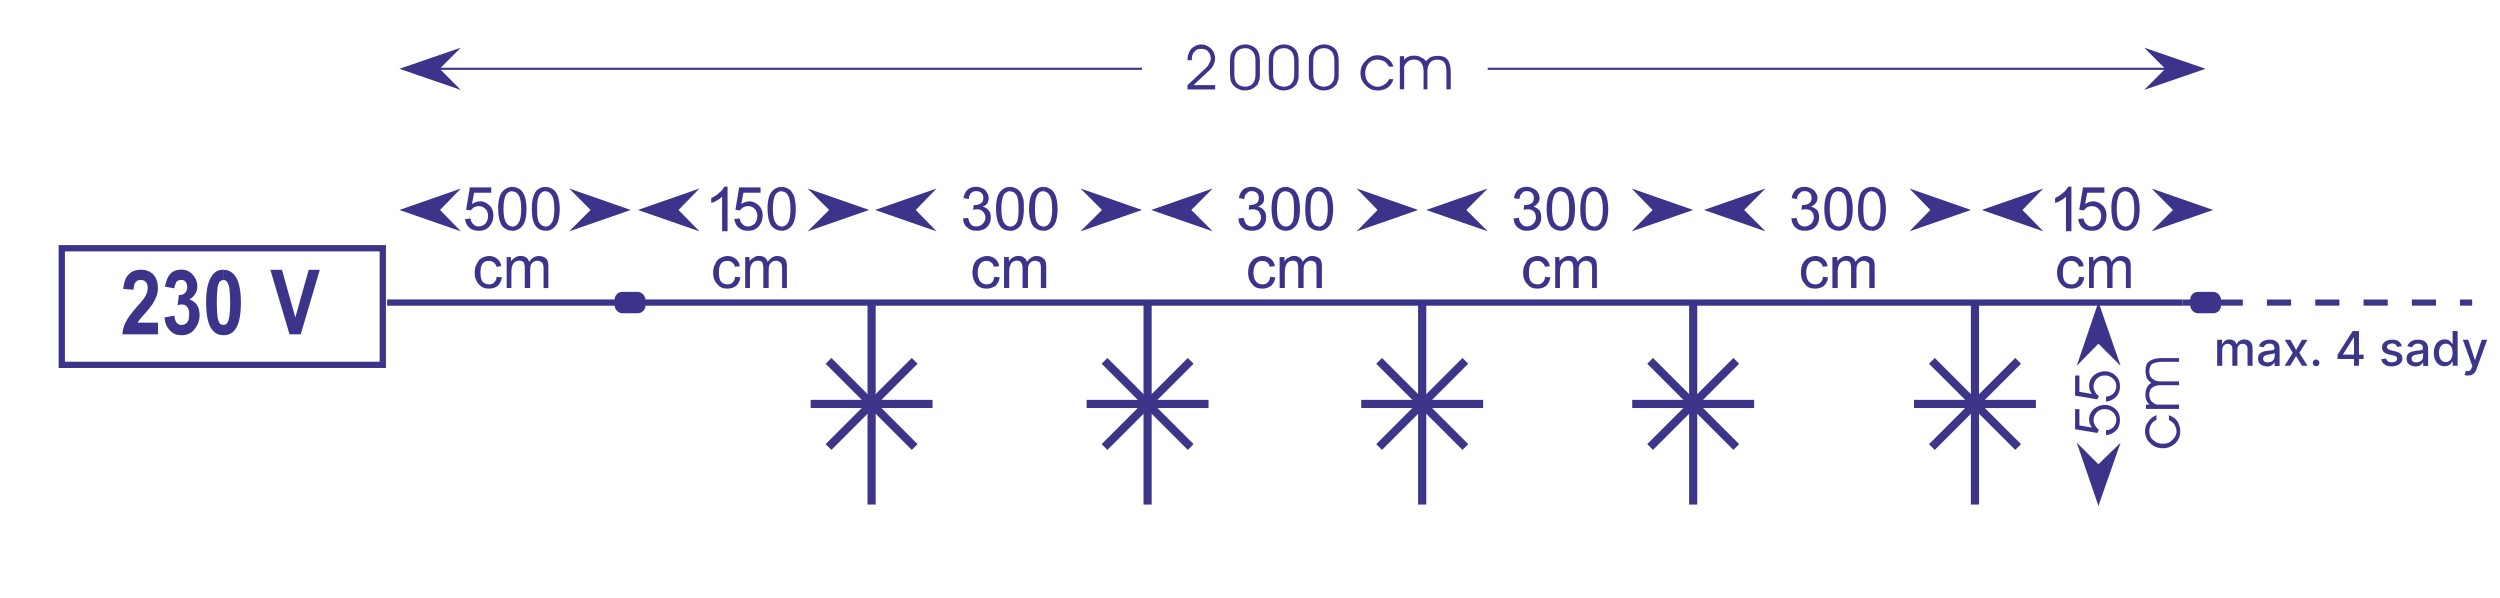 <?xml version="1.0" encoding="UTF-8"?>
<svg id="Vrstva_1" xmlns="http://www.w3.org/2000/svg" version="1.1" xmlns:xlink="http://www.w3.org/1999/xlink" viewBox="0 0 306.36 73.33">
  <!-- Generator: Adobe Illustrator 29.3.0, SVG Export Plug-In . SVG Version: 2.1.0 Build 146)  -->
  <defs>
    <style>
      .st0 {
        stroke-width: .26px;
      }

      .st0, .st1, .st2, .st3, .st4, .st5 {
        fill: none;
      }

      .st0, .st1, .st2, .st4, .st5 {
        stroke-miterlimit: 10;
      }

      .st0, .st2 {
        stroke: #3c348b;
      }

      .st6 {
        fill: #3c368a;
      }

      .st1 {
        stroke-dasharray: 2.96 2.96;
      }

      .st1, .st4 {
        stroke-width: .75px;
      }

      .st1, .st4, .st5 {
        stroke: #3c358a;
      }

      .st2 {
        stroke-width: .77px;
      }

      .st7, .st8 {
        fill: #3c348b;
      }

      .st8 {
        fill-rule: evenodd;
      }

      .st9 {
        clip-path: url(#clippath);
      }
    </style>
    <clipPath id="clippath">
      <rect class="st3" x="7.06" y="14.86" width="227.56" height="52.44"/>
    </clipPath>
  </defs>
  <g>
    <path class="st8" d="M19.36,39.55v1.42h-4.37c.06-.55.16-1.04.44-1.53.22-.44.66-1.09,1.36-1.86.6-.66.93-1.09,1.04-1.31.16-.33.27-.6.27-.93s-.05-.6-.22-.76c-.16-.22-.38-.27-.66-.27-.22,0-.44.06-.6.27-.16.16-.22.49-.27.93l-1.26-.11c.11-.87.33-1.47.71-1.8.38-.38.87-.55,1.47-.55.65,0,1.15.22,1.53.6.38.44.55.98.55,1.58,0,.38-.05.71-.16,1.04-.11.27-.27.65-.49.98-.16.22-.44.6-.82,1.04-.38.44-.66.71-.76.87-.11.11-.16.27-.27.38h2.51Z"/>
    <path class="st8" d="M20.18,38.9l1.2-.22c0,.38.11.66.27.87.22.22.38.27.66.27.22,0,.44-.11.65-.33.16-.22.22-.55.22-.98,0-.38-.06-.65-.22-.87-.16-.22-.38-.33-.65-.33-.11,0-.33,0-.55.11l.16-1.26c.33,0,.55-.05.76-.27.16-.16.27-.44.27-.71s-.11-.49-.22-.66c-.11-.16-.33-.22-.55-.22-.16,0-.38.05-.55.22-.11.22-.22.49-.27.82l-1.15-.22c.11-.49.22-.87.38-1.15.16-.33.38-.55.65-.71.33-.16.66-.22.98-.22.6,0,1.09.22,1.47.71.33.38.49.82.49,1.31,0,.71-.33,1.26-.98,1.64.38.11.71.33.93.66.22.33.33.76.33,1.26,0,.66-.22,1.26-.65,1.75-.38.49-.93.71-1.53.71s-1.09-.16-1.47-.6c-.38-.38-.6-.93-.66-1.58"/>
    <path class="st8" d="M27.39,33.06h0v1.26c-.16,0-.27.05-.44.16-.11.11-.16.33-.27.6-.05.44-.11,1.09-.11,2.02s.06,1.53.11,1.91c.11.33.16.55.27.65.16.11.27.16.44.16v1.26c-.66,0-1.15-.27-1.53-.87-.38-.6-.6-1.64-.6-3.17s.22-2.51.66-3.17c.33-.55.82-.82,1.47-.82M27.39,33.06c.6,0,1.09.27,1.47.82.44.65.66,1.69.66,3.22s-.22,2.57-.66,3.22c-.38.55-.87.76-1.47.76v-1.26c.16,0,.27-.05.38-.16.11-.11.22-.33.27-.6.11-.38.16-1.04.16-1.97s-.06-1.58-.11-1.91c-.11-.38-.22-.6-.33-.71-.11-.11-.22-.16-.38-.16v-1.26Z"/>
    <polygon class="st8" points="35.48 40.97 33.13 33.06 34.55 33.06 36.19 38.9 37.83 33.06 39.19 33.06 36.85 40.97 35.48 40.97"/>
  </g>
  <line class="st2" x1="47.44" y1="37.08" x2="267.43" y2="37.08"/>
  <g class="st9">
    <rect class="st2" x="7.57" y="30.42" width="39.34" height="14.29"/>
  </g>
  <g>
    <line class="st4" x1="267.43" y1="37.08" x2="268.93" y2="37.08"/>
    <line class="st1" x1="271.88" y1="37.08" x2="299.97" y2="37.08"/>
    <line class="st4" x1="301.45" y1="37.08" x2="302.95" y2="37.08"/>
  </g>
  <g>
    <polygon class="st8" points="257.15 42.11 254.49 44.83 257.15 37 259.87 44.83 257.15 42.11"/>
    <polygon class="st8" points="257.15 56.89 254.49 54.24 257.15 62 259.87 54.24 257.15 56.89"/>
    <path class="st8" d="M258.08,53.32v-.6c.33,0,.66-.13.93-.4.2-.27.33-.53.33-.86,0-.4-.13-.66-.4-.93-.27-.26-.6-.4-1-.4s-.73.13-.99.4c-.27.27-.4.6-.4,1,0,.2.07.4.2.6.07.2.2.33.46.53l-.2.4-2.72-.46v-2.46h.53v1.99l1.53.27c-.13-.2-.2-.33-.27-.46,0-.13-.07-.33-.07-.53,0-.53.2-.93.53-1.26.4-.33.86-.53,1.39-.53s1,.2,1.33.53c.4.4.53.8.53,1.33,0,.46-.13.93-.46,1.26-.33.33-.73.53-1.26.6"/>
    <path class="st8" d="M258.08,49.2v-.6c.33,0,.66-.13.93-.4.2-.27.33-.53.33-.86,0-.4-.13-.66-.4-.93-.27-.26-.6-.4-1-.4s-.73.13-.99.4c-.27.27-.4.6-.4,1,0,.2.07.4.2.6.07.2.2.33.46.53l-.2.4-2.72-.46v-2.46h.53v1.99l1.53.27c-.13-.2-.2-.33-.27-.46,0-.13-.07-.33-.07-.53,0-.53.2-.93.53-1.26.4-.33.86-.53,1.39-.53s1,.2,1.33.53c.4.4.53.8.53,1.33,0,.46-.13.93-.46,1.26-.33.33-.73.53-1.26.6"/>
    <path class="st8" d="M264.25,51.46c-.33.13-.53.33-.66.6-.13.2-.2.46-.2.8,0,.46.13.8.47,1.06.33.33.73.46,1.2.46s.86-.13,1.13-.46c.33-.27.53-.66.53-1.06,0-.33-.13-.6-.27-.86-.13-.2-.4-.4-.66-.53v-.6c.46.2.8.4,1.06.8.2.33.33.73.33,1.2,0,.53-.2,1.06-.6,1.46-.47.4-.93.6-1.53.6s-1.13-.2-1.53-.6c-.46-.4-.66-.93-.66-1.53,0-.4.13-.8.4-1.13.2-.33.53-.6,1-.8v.6Z"/>
    <path class="st8" d="M263.65,46.94c-.27-.2-.47-.4-.6-.66-.07-.27-.13-.53-.13-.8,0-.6.13-1,.46-1.2.33-.26.86-.4,1.59-.4h2.06v.46h-2.12c-.53,0-.93.13-1.2.27-.2.2-.33.46-.33.93,0,.2.07.4.13.6.13.13.27.33.47.4.07.07.2.13.33.13.13.07.4.07.8.07h1.92v.46h-2.26c-.46,0-.8.13-1.06.33-.2.13-.33.46-.33.86,0,.2.07.4.13.6.13.2.27.33.47.46.07.07.2.07.33.13h2.72v.53h-4.05v-.53h.46c-.2-.13-.33-.33-.4-.53-.13-.2-.13-.46-.13-.73,0-.33.07-.6.2-.86.13-.27.26-.4.53-.53"/>
  </g>
  <path class="st8" d="M89.16,28.33h-.67v-4.26c-.13.2-.33.33-.6.47-.27.2-.53.27-.73.33v-.6c.4-.2.73-.4,1-.67.27-.2.47-.47.6-.73h.4v5.46Z"/>
  <polygon class="st8" points="72.37 25.73 69.75 23.1 77.29 25.73 69.75 28.35 72.37 25.73"/>
  <polygon class="st8" points="53.93 25.73 56.48 23.1 48.94 25.73 56.48 28.35 53.93 25.73"/>
  <polygon class="st8" points="135.04 25.73 132.41 23.1 139.95 25.73 132.41 28.35 135.04 25.73"/>
  <polygon class="st8" points="112.22 25.73 114.77 23.1 107.23 25.73 114.77 28.35 112.22 25.73"/>
  <polygon class="st8" points="168.81 25.73 166.25 23.1 173.79 25.73 166.25 28.35 168.81 25.73"/>
  <polygon class="st8" points="145.99 25.73 148.61 23.1 141.07 25.73 148.61 28.35 145.99 25.73"/>
  <polygon class="st8" points="202.51 25.73 199.95 23.1 207.49 25.73 199.95 28.35 202.51 25.73"/>
  <polygon class="st8" points="179.69 25.73 182.31 23.1 174.77 25.73 182.31 28.35 179.69 25.73"/>
  <polygon class="st8" points="236.55 25.73 233.99 23.1 241.53 25.73 233.99 28.35 236.55 25.73"/>
  <polygon class="st8" points="213.73 25.73 216.35 23.1 208.81 25.73 216.35 28.35 213.73 25.73"/>
  <path class="st8" d="M56.98,26.84l.66-.07c.07.33.2.59.39.72.13.2.39.26.66.26s.52-.13.79-.33c.2-.26.33-.59.33-.98,0-.33-.13-.66-.33-.85-.2-.2-.46-.33-.79-.33-.26,0-.46.07-.59.13-.2.13-.33.26-.39.39l-.59-.07.46-2.75h2.62v.66h-2.1l-.26,1.38c.33-.2.66-.33.98-.33.46,0,.85.2,1.18.52s.46.72.46,1.18c0,.53-.13.92-.39,1.25-.33.46-.79.66-1.38.66-.52,0-.92-.13-1.18-.39-.33-.26-.46-.66-.52-1.05"/>
  <path class="st8" d="M61.04,25.59c0-.59.07-1.11.2-1.51.13-.39.33-.66.59-.85.26-.2.59-.33.92-.33v.53c-.26,0-.53.13-.72.39-.2.33-.33.92-.33,1.77s.13,1.44.33,1.7c.2.33.46.46.72.46v.52c-.46,0-.85-.2-1.18-.52-.33-.46-.52-1.18-.52-2.16M62.75,22.91c.33,0,.59.07.79.2.2.07.39.26.52.46.13.2.26.46.33.79.07.33.13.72.13,1.24,0,.59-.07,1.11-.2,1.51-.13.39-.33.66-.59.85-.26.2-.59.33-.98.33v-.52c.33,0,.59-.13.79-.46.2-.26.33-.85.33-1.7s-.13-1.44-.33-1.7c-.2-.33-.46-.46-.79-.46v-.53Z"/>
  <path class="st8" d="M65.17,25.59c0-.59.07-1.11.2-1.51.13-.39.26-.66.52-.85.26-.2.59-.33.98-.33v.53c-.33,0-.53.13-.72.39-.26.33-.33.92-.33,1.77s.07,1.44.26,1.7c.26.33.46.46.79.46v.52c-.53,0-.92-.2-1.18-.52-.39-.46-.52-1.18-.52-2.16M66.88,22.91c.26,0,.52.07.72.2.2.07.39.26.53.46.13.2.26.46.33.79.07.33.13.72.13,1.24,0,.59-.07,1.11-.2,1.51-.13.39-.33.66-.59.85-.2.2-.53.33-.92.33v-.52c.26,0,.52-.13.72-.46.2-.26.33-.85.33-1.7s-.13-1.44-.33-1.7c-.2-.33-.46-.46-.72-.46v-.53Z"/>
  <path class="st8" d="M60.85,33.92l.66.07c-.07.46-.26.79-.52,1.05-.26.2-.66.33-1.05.33-.53,0-.92-.13-1.25-.53-.33-.33-.52-.79-.52-1.44,0-.39.07-.79.26-1.05.13-.33.33-.59.59-.72.26-.13.59-.26.92-.26.39,0,.72.13.98.33.26.2.46.52.52.92l-.59.07c-.07-.26-.2-.39-.33-.52-.2-.13-.33-.2-.59-.2-.33,0-.59.07-.79.33-.2.26-.26.59-.26,1.11s.07.85.26,1.11c.2.2.46.33.79.33.26,0,.46-.07.59-.2.2-.2.33-.39.33-.72"/>
  <path class="st8" d="M62.09,35.3v-3.8h.52v.52c.13-.2.33-.33.52-.46.2-.13.39-.2.66-.2s.52.07.72.2c.13.13.26.26.33.53.33-.46.72-.72,1.18-.72.39,0,.72.13.92.33.2.2.26.52.26.98v2.62h-.59v-2.43c0-.26-.07-.39-.07-.53-.07-.13-.13-.2-.26-.26-.13-.07-.26-.13-.39-.13-.26,0-.46.07-.66.26-.2.2-.26.46-.26.85v2.23h-.66v-2.49c0-.26-.07-.46-.13-.66-.13-.13-.33-.2-.52-.2s-.39.07-.53.13c-.13.13-.26.26-.33.46-.07.13-.13.46-.13.79v1.97h-.59Z"/>
  <polygon class="st8" points="101.6 25.73 98.97 23.1 106.51 25.73 98.97 28.35 101.6 25.73"/>
  <polygon class="st8" points="83.15 25.73 85.71 23.1 78.17 25.73 85.71 28.35 83.15 25.73"/>
  <path class="st8" d="M89.98,26.84l.66-.07c.07.33.2.59.39.72.13.2.39.26.66.26s.52-.13.79-.33c.2-.26.33-.59.33-.98,0-.33-.13-.66-.33-.85-.2-.2-.46-.33-.79-.33-.26,0-.46.07-.59.13-.2.13-.33.26-.39.39l-.59-.07.46-2.75h2.62v.66h-2.1l-.26,1.38c.33-.2.66-.33.98-.33.46,0,.85.2,1.18.52s.46.72.46,1.18c0,.53-.13.92-.39,1.25-.33.46-.79.66-1.38.66-.52,0-.92-.13-1.18-.39-.33-.26-.46-.66-.52-1.05"/>
  <path class="st8" d="M94.05,25.59c0-.59.07-1.11.2-1.51.13-.39.33-.66.59-.85.26-.2.59-.33.92-.33v.53c-.26,0-.53.13-.72.39-.2.33-.33.92-.33,1.77s.13,1.44.33,1.7c.2.33.46.46.72.46v.52c-.46,0-.85-.2-1.18-.52-.33-.46-.52-1.18-.52-2.16M95.75,22.91c.33,0,.59.07.79.2.2.07.39.26.52.46.13.2.26.46.33.79.07.33.13.72.13,1.24,0,.59-.07,1.11-.2,1.51-.13.39-.33.66-.59.85-.26.2-.59.33-.98.33v-.52c.33,0,.59-.13.79-.46.2-.26.33-.85.33-1.7s-.13-1.44-.33-1.7c-.2-.33-.46-.46-.79-.46v-.53Z"/>
  <path class="st8" d="M90.07,33.92l.66.07c-.07.46-.26.79-.52,1.05-.26.2-.66.33-1.05.33-.53,0-.92-.13-1.25-.53-.33-.33-.52-.79-.52-1.44,0-.39.07-.79.26-1.05.13-.33.33-.59.59-.72.26-.13.59-.26.92-.26.39,0,.72.13.98.33.26.2.46.52.52.92l-.59.07c-.07-.26-.2-.39-.33-.52-.2-.13-.33-.2-.59-.2-.33,0-.59.07-.79.33-.2.26-.26.59-.26,1.11s.07.85.26,1.11c.2.2.46.33.79.33.26,0,.46-.07.59-.2.2-.2.33-.39.33-.72"/>
  <path class="st8" d="M91.32,35.3v-3.8h.52v.52c.13-.2.33-.33.52-.46.2-.13.39-.2.66-.2s.52.07.72.2c.13.13.26.26.33.53.33-.46.72-.72,1.18-.72.39,0,.72.13.92.33.2.2.26.52.26.98v2.62h-.59v-2.43c0-.26-.07-.39-.07-.53-.07-.13-.13-.2-.26-.26-.13-.07-.26-.13-.39-.13-.26,0-.46.07-.66.26-.2.2-.26.46-.26.85v2.23h-.66v-2.49c0-.26-.07-.46-.13-.66-.13-.13-.33-.2-.52-.2s-.39.07-.53.13c-.13.13-.26.26-.33.46-.07.13-.13.46-.13.79v1.97h-.59Z"/>
  <path class="st8" d="M253.84,28.33h-.67v-4.26c-.13.2-.33.33-.6.47-.27.2-.53.27-.73.33v-.6c.4-.2.73-.4,1-.67.27-.2.47-.47.6-.73h.4v5.46Z"/>
  <polygon class="st8" points="266.28 25.73 263.66 23.1 271.2 25.73 263.66 28.35 266.28 25.73"/>
  <polygon class="st8" points="247.84 25.73 250.39 23.1 242.85 25.73 250.39 28.35 247.84 25.73"/>
  <path class="st8" d="M254.66,26.84l.66-.07c.07.33.2.59.39.72.13.2.39.26.66.26s.52-.13.79-.33c.2-.26.33-.59.33-.98,0-.33-.13-.66-.33-.85-.2-.2-.46-.33-.79-.33-.26,0-.46.07-.59.13-.2.13-.33.26-.39.39l-.59-.07.46-2.75h2.62v.66h-2.1l-.26,1.38c.33-.2.66-.33.98-.33.46,0,.85.2,1.18.52s.46.72.46,1.18c0,.53-.13.92-.39,1.25-.33.46-.79.66-1.38.66-.52,0-.92-.13-1.18-.39-.33-.26-.46-.66-.52-1.05"/>
  <path class="st8" d="M258.73,25.59c0-.59.07-1.11.2-1.51.13-.39.33-.66.59-.85.26-.2.59-.33.92-.33v.53c-.26,0-.53.13-.72.39-.2.33-.33.92-.33,1.77s.13,1.44.33,1.7c.2.33.46.46.72.46v.52c-.46,0-.85-.2-1.18-.52-.33-.46-.52-1.18-.52-2.16M260.43,22.91c.33,0,.59.07.79.2.2.07.39.26.52.46.13.2.26.46.33.79.07.33.13.72.13,1.24,0,.59-.07,1.11-.2,1.51-.13.39-.33.66-.59.85-.26.2-.59.33-.98.33v-.52c.33,0,.59-.13.79-.46.2-.26.33-.85.33-1.7s-.13-1.44-.33-1.7c-.2-.33-.46-.46-.79-.46v-.53Z"/>
  <path class="st8" d="M254.76,33.92l.66.07c-.07.46-.26.79-.52,1.05-.26.2-.66.33-1.05.33-.53,0-.92-.13-1.25-.53-.33-.33-.52-.79-.52-1.44,0-.39.07-.79.26-1.05.13-.33.33-.59.59-.72.26-.13.59-.26.92-.26.39,0,.72.13.98.33.26.2.46.52.52.92l-.59.07c-.07-.26-.2-.39-.33-.52-.2-.13-.33-.2-.59-.2-.33,0-.59.07-.79.33-.2.26-.26.59-.26,1.11s.07.85.26,1.11c.2.2.46.33.79.33.26,0,.46-.07.59-.2.2-.2.33-.39.33-.72"/>
  <path class="st8" d="M256,35.3v-3.8h.52v.52c.13-.2.33-.33.52-.46.2-.13.39-.2.66-.2s.52.07.72.2c.13.13.26.26.33.53.33-.46.72-.72,1.18-.72.39,0,.72.13.92.33.2.2.26.52.26.98v2.62h-.59v-2.43c0-.26-.07-.39-.07-.53-.07-.13-.13-.2-.26-.26-.13-.07-.26-.13-.39-.13-.26,0-.46.07-.66.26-.2.2-.26.46-.26.85v2.23h-.66v-2.49c0-.26-.07-.46-.13-.66-.13-.13-.33-.2-.52-.2s-.39.07-.53.13c-.13.13-.26.26-.33.46-.07.13-.13.46-.13.79v1.97h-.59Z"/>
  <path class="st8" d="M117.99,26.77l.66-.07c.07.39.2.66.33.79.2.2.39.26.66.26.33,0,.59-.13.79-.33.2-.2.33-.46.33-.79,0-.26-.13-.52-.33-.72-.2-.2-.39-.26-.72-.26-.13,0-.26,0-.46.07l.07-.59h.13c.26,0,.52-.07.72-.2.26-.13.33-.39.33-.66s-.07-.46-.2-.59c-.2-.2-.39-.26-.66-.26s-.46.07-.66.26c-.13.13-.26.39-.26.72l-.65-.13c.07-.46.26-.79.52-1.05.26-.2.59-.33,1.05-.33.26,0,.52.07.79.2.26.13.39.26.53.53.13.2.2.39.2.66,0,.2-.07.46-.13.59-.13.2-.33.33-.59.46.33.07.59.26.72.46.2.2.26.52.26.85,0,.46-.13.85-.46,1.18s-.79.46-1.31.46c-.46,0-.85-.13-1.11-.39-.33-.26-.52-.66-.52-1.12"/>
  <path class="st8" d="M122.05,25.59c0-.59.07-1.11.2-1.51.13-.39.33-.66.59-.85.26-.2.53-.33.92-.33v.53c-.26,0-.53.13-.72.39-.2.33-.33.92-.33,1.77s.13,1.44.33,1.7c.2.33.46.46.72.46v.52c-.53,0-.92-.2-1.18-.52-.33-.46-.52-1.18-.52-2.16M123.76,22.91c.33,0,.52.07.79.2.2.07.33.26.52.46.13.2.2.46.33.79.07.33.07.72.07,1.24,0,.59-.07,1.11-.2,1.51-.07.39-.26.66-.52.85-.26.2-.59.33-.98.33v-.52c.33,0,.59-.13.79-.46.2-.26.26-.85.26-1.7s-.07-1.44-.26-1.7c-.2-.33-.46-.46-.79-.46v-.53Z"/>
  <path class="st8" d="M126.11,25.59c0-.59.07-1.11.2-1.51.13-.39.33-.66.59-.85.26-.2.59-.33.98-.33v.53h-.07c-.26,0-.52.13-.65.39-.26.33-.33.92-.33,1.77s.07,1.44.26,1.7c.2.33.46.46.79.46v.52c-.53,0-.92-.2-1.25-.52-.33-.46-.53-1.18-.53-2.16M127.89,22.91c.26,0,.52.07.72.2.2.07.39.26.53.46.13.2.26.46.33.79.07.33.13.72.13,1.24,0,.59-.07,1.11-.2,1.51-.13.39-.33.66-.59.85-.26.2-.59.33-.92.33v-.52c.26,0,.52-.13.72-.46.2-.26.33-.85.33-1.7s-.13-1.44-.33-1.7c-.2-.33-.46-.46-.72-.46v-.53Z"/>
  <path class="st8" d="M121.85,33.92l.66.07c-.07.46-.26.79-.52,1.05-.33.2-.66.33-1.05.33-.53,0-.98-.13-1.31-.53-.26-.33-.46-.79-.46-1.44,0-.39.07-.79.2-1.05.13-.33.39-.59.66-.72.26-.13.59-.26.92-.26.39,0,.72.13.98.33.26.2.46.52.52.92l-.66.07c-.07-.26-.13-.39-.33-.52-.13-.13-.33-.2-.53-.2-.33,0-.59.07-.79.33-.2.26-.33.59-.33,1.11s.13.85.33,1.11c.2.2.46.33.79.33.2,0,.46-.07.59-.2.2-.2.26-.39.33-.72"/>
  <path class="st8" d="M123.04,35.3v-3.8h.59v.52c.13-.2.26-.33.46-.46.2-.13.46-.2.72-.2s.52.07.65.2c.2.13.33.26.39.53.33-.46.72-.72,1.18-.72.39,0,.66.13.85.33.26.2.33.52.33.98v2.62h-.66v-2.43c0-.26,0-.39-.07-.53,0-.13-.07-.2-.2-.26-.13-.07-.26-.13-.39-.13-.26,0-.52.07-.66.26-.2.2-.26.46-.26.85v2.23h-.66v-2.49c0-.26-.07-.46-.2-.66-.07-.13-.26-.2-.46-.2s-.39.07-.52.13c-.2.13-.26.26-.33.46-.07.13-.13.46-.13.79v1.97h-.66Z"/>
  <path class="st8" d="M151.76,26.77l.66-.07c.07.39.2.66.33.79.2.2.46.26.66.26.33,0,.59-.13.79-.33.2-.2.33-.46.33-.79,0-.26-.13-.52-.26-.72-.2-.2-.46-.26-.79-.26-.13,0-.26,0-.46.07l.06-.59h.13c.26,0,.52-.07.72-.2.26-.13.33-.39.33-.66s-.07-.46-.2-.59c-.2-.2-.39-.26-.66-.26s-.46.07-.59.26c-.2.13-.33.39-.33.72l-.66-.13c.07-.46.26-.79.52-1.05.26-.2.66-.33,1.05-.33.26,0,.53.07.79.2s.46.26.59.53c.07.2.13.39.13.66,0,.2,0,.46-.13.59-.13.2-.33.33-.59.46.33.07.59.26.72.46.2.2.26.52.26.85,0,.46-.13.85-.46,1.18s-.79.46-1.31.46c-.46,0-.85-.13-1.11-.39-.33-.26-.52-.66-.52-1.12"/>
  <path class="st8" d="M155.82,25.59c0-.59.07-1.11.2-1.51.13-.39.33-.66.59-.85.26-.2.59-.33.92-.33v.53c-.26,0-.53.13-.72.39-.2.33-.33.92-.33,1.77s.13,1.44.33,1.7c.2.33.46.46.72.46v.52c-.46,0-.85-.2-1.18-.52-.33-.46-.53-1.18-.53-2.16M157.53,22.91c.33,0,.52.07.79.2.2.07.39.26.52.46.13.2.26.46.33.79.07.33.13.72.13,1.24,0,.59-.06,1.11-.2,1.51-.13.39-.33.66-.59.85-.26.2-.59.33-.98.33v-.52c.33,0,.59-.13.79-.46.2-.26.26-.85.26-1.7s-.07-1.44-.26-1.7c-.2-.33-.46-.46-.79-.46v-.53Z"/>
  <path class="st8" d="M159.95,25.59c0-.59.07-1.11.13-1.51.13-.39.33-.66.59-.85.26-.2.59-.33.98-.33v.53c-.33,0-.59.13-.72.39-.26.33-.33.92-.33,1.77s.07,1.44.26,1.7c.2.33.46.46.79.46v.52c-.53,0-.92-.2-1.25-.52-.33-.46-.46-1.18-.46-2.16M161.66,22.91c.26,0,.52.07.72.2.2.07.39.26.53.46.13.2.26.46.33.79.06.33.13.72.13,1.24,0,.59-.07,1.11-.2,1.51-.13.39-.33.66-.59.85-.26.2-.53.33-.92.33v-.52c.26,0,.52-.13.72-.46.2-.26.33-.85.33-1.7s-.13-1.44-.33-1.7c-.2-.33-.46-.46-.72-.46v-.53Z"/>
  <path class="st8" d="M155.63,33.92l.66.07c-.07.46-.26.79-.52,1.05-.33.2-.66.33-1.05.33-.53,0-.98-.13-1.25-.53-.33-.33-.52-.79-.52-1.44,0-.39.07-.79.2-1.05.2-.33.39-.59.66-.72.26-.13.59-.26.92-.26.39,0,.72.13.98.33.26.2.46.52.52.92l-.66.07c0-.26-.13-.39-.26-.52-.2-.13-.33-.2-.59-.2-.33,0-.59.07-.79.33-.2.26-.33.59-.33,1.11s.13.85.33,1.11c.2.2.46.33.79.33.26,0,.46-.07.59-.2.2-.2.33-.39.33-.72"/>
  <path class="st8" d="M156.81,35.3v-3.8h.59v.52c.13-.2.26-.33.53-.46.2-.13.39-.2.65-.2s.53.07.66.2c.2.13.33.26.39.53.33-.46.72-.72,1.18-.72.39,0,.66.13.92.33.2.2.26.52.26.98v2.62h-.66v-2.43c0-.26,0-.39-.07-.53,0-.13-.07-.2-.2-.26-.13-.07-.26-.13-.39-.13-.26,0-.46.07-.66.26-.2.2-.26.46-.26.85v2.23h-.66v-2.49c0-.26-.07-.46-.13-.66-.13-.13-.33-.2-.53-.2s-.39.07-.52.13c-.13.13-.26.26-.33.46-.07.13-.13.46-.13.79v1.97h-.66Z"/>
  <path class="st8" d="M185.46,26.77l.66-.07c.07.39.2.66.39.79.13.2.39.26.66.26s.52-.13.72-.33c.2-.2.33-.46.33-.79,0-.26-.07-.52-.26-.72-.2-.2-.46-.26-.79-.26-.13,0-.26,0-.46.07l.07-.59h.13c.26,0,.52-.07.72-.2.26-.13.33-.39.33-.66s-.07-.46-.2-.59c-.2-.2-.39-.26-.66-.26s-.46.07-.59.26c-.2.13-.26.39-.33.72l-.66-.13c.07-.46.26-.79.52-1.05.26-.2.66-.33,1.05-.33.26,0,.53.07.79.2s.46.26.59.53c.13.2.2.39.2.66,0,.2-.07.46-.2.59-.13.2-.33.33-.52.46.26.07.52.26.72.46.13.2.2.52.2.85,0,.46-.13.85-.46,1.18s-.79.46-1.31.46c-.46,0-.79-.13-1.11-.39-.33-.26-.46-.66-.52-1.12"/>
  <path class="st8" d="M189.53,25.59c0-.59.07-1.11.2-1.51.13-.39.33-.66.59-.85.26-.2.59-.33.92-.33v.53c-.26,0-.53.13-.72.39-.2.33-.33.92-.33,1.77s.13,1.44.33,1.7c.2.33.46.46.72.46v.52c-.46,0-.85-.2-1.18-.52-.33-.46-.53-1.18-.53-2.16M191.24,22.91c.33,0,.59.07.79.2.2.07.39.26.52.46.13.2.26.46.33.79.07.33.13.72.13,1.24,0,.59-.07,1.11-.2,1.51-.13.39-.33.66-.59.85-.26.2-.59.33-.98.33v-.52c.33,0,.59-.13.79-.46.2-.26.26-.85.26-1.7s-.07-1.44-.26-1.7c-.2-.33-.46-.46-.79-.46v-.53Z"/>
  <path class="st8" d="M193.66,25.59c0-.59.07-1.11.2-1.51.13-.39.26-.66.52-.85.26-.2.59-.33.98-.33v.53c-.33,0-.53.13-.72.39-.26.33-.33.92-.33,1.77s.07,1.44.26,1.7c.2.33.46.46.79.46v.52c-.53,0-.92-.2-1.18-.52-.39-.46-.53-1.18-.53-2.16M195.37,22.91c.26,0,.52.07.72.2.2.07.39.26.53.46.13.2.26.46.33.79.06.33.13.72.13,1.24,0,.59-.07,1.11-.2,1.51-.13.39-.33.66-.59.85-.2.2-.53.33-.92.33v-.52c.26,0,.52-.13.72-.46.2-.26.33-.85.33-1.7s-.13-1.44-.33-1.7c-.2-.33-.46-.46-.72-.46v-.53Z"/>
  <path class="st8" d="M189.33,33.92l.66.07c-.07.46-.26.79-.52,1.05-.26.2-.66.33-1.05.33-.53,0-.92-.13-1.25-.53-.33-.33-.52-.79-.52-1.44,0-.39.07-.79.26-1.05.13-.33.33-.59.59-.72.26-.13.59-.26.92-.26.39,0,.72.13.98.33.26.2.46.52.52.92l-.59.07c-.07-.26-.2-.39-.33-.52-.2-.13-.33-.2-.59-.2-.33,0-.59.07-.79.33-.2.26-.26.59-.26,1.11s.06.85.26,1.11c.2.2.46.33.79.33.26,0,.46-.07.59-.2.2-.2.33-.39.33-.72"/>
  <path class="st8" d="M190.58,35.3v-3.8h.52v.52c.13-.2.33-.33.52-.46.2-.13.39-.2.66-.2s.52.07.72.2c.13.13.26.26.33.53.33-.46.72-.72,1.18-.72.39,0,.72.13.92.33.2.2.26.52.26.98v2.62h-.59v-2.43c0-.26-.07-.39-.07-.53-.07-.13-.13-.2-.26-.26-.13-.07-.26-.13-.39-.13-.26,0-.46.07-.66.26-.2.2-.26.46-.26.85v2.23h-.66v-2.49c0-.26-.06-.46-.13-.66-.13-.13-.33-.2-.52-.2s-.39.07-.53.13c-.13.13-.26.26-.33.46-.07.13-.13.46-.13.79v1.97h-.59Z"/>
  <path class="st8" d="M219.5,26.77l.66-.07c.07.39.2.66.33.79.2.2.46.26.66.26.33,0,.59-.13.79-.33.2-.2.33-.46.33-.79,0-.26-.07-.52-.26-.72-.2-.2-.46-.26-.79-.26-.13,0-.26,0-.46.07l.06-.59h.13c.26,0,.52-.07.72-.2.26-.13.33-.39.33-.66s-.07-.46-.2-.59c-.2-.2-.39-.26-.66-.26s-.46.07-.59.26c-.2.13-.33.39-.33.72l-.66-.13c.07-.46.26-.79.53-1.05.26-.2.66-.33,1.05-.33.26,0,.53.07.79.2s.46.26.59.53c.13.2.2.39.2.66,0,.2-.07.46-.2.59-.13.2-.33.33-.59.46.33.07.59.26.79.46.13.2.2.52.2.85,0,.46-.13.85-.46,1.18s-.79.46-1.31.46c-.46,0-.85-.13-1.11-.39-.33-.26-.46-.66-.52-1.12"/>
  <path class="st8" d="M223.56,25.59c0-.59.07-1.11.2-1.51.13-.39.33-.66.59-.85.26-.2.59-.33.92-.33v.53c-.26,0-.53.13-.72.39-.2.33-.33.92-.33,1.77s.13,1.44.33,1.7c.2.33.46.46.72.46v.52c-.46,0-.85-.2-1.18-.52-.33-.46-.53-1.18-.53-2.16M225.27,22.91c.33,0,.52.07.79.2.2.07.39.26.52.46.13.2.26.46.33.79.07.33.13.72.13,1.24,0,.59-.07,1.11-.2,1.51-.13.39-.33.66-.59.85-.26.2-.59.33-.98.33v-.52c.33,0,.59-.13.79-.46.2-.26.26-.85.26-1.7s-.07-1.44-.26-1.7c-.2-.33-.46-.46-.79-.46v-.53Z"/>
  <path class="st8" d="M227.69,25.59c0-.59.07-1.11.2-1.51.06-.39.26-.66.52-.85.26-.2.59-.33.98-.33v.53c-.33,0-.53.13-.72.39-.26.33-.33.92-.33,1.77s.07,1.44.26,1.7c.2.33.46.46.79.46v.52c-.53,0-.92-.2-1.18-.52-.39-.46-.53-1.18-.53-2.16M229.4,22.91c.26,0,.52.07.72.2.2.07.39.26.53.46.13.2.26.46.33.79.06.33.13.72.13,1.24,0,.59-.07,1.11-.2,1.51-.13.39-.33.66-.59.85-.26.2-.53.33-.92.33v-.52c.26,0,.52-.13.72-.46.2-.26.33-.85.33-1.7s-.13-1.44-.33-1.7c-.2-.33-.46-.46-.72-.46v-.53Z"/>
  <path class="st8" d="M223.37,33.92l.66.07c-.07.46-.26.79-.52,1.05-.26.2-.66.33-1.05.33-.53,0-.98-.13-1.25-.53-.33-.33-.52-.79-.52-1.44,0-.39.07-.79.2-1.05.2-.33.39-.59.66-.72.26-.13.59-.26.92-.26.39,0,.72.13.98.33.26.2.46.52.52.92l-.59.07c-.07-.26-.2-.39-.33-.52-.2-.13-.33-.2-.59-.2-.33,0-.59.07-.79.33-.2.26-.33.59-.33,1.11s.13.85.33,1.11c.2.2.46.33.79.33.26,0,.46-.07.59-.2.2-.2.33-.39.33-.72"/>
  <path class="st8" d="M224.55,35.3v-3.8h.59v.52c.13-.2.33-.33.53-.46.2-.13.39-.2.66-.2s.52.07.65.2c.2.13.33.26.39.53.33-.46.72-.72,1.18-.72.39,0,.66.13.92.33.2.2.26.52.26.98v2.62h-.66v-2.95c-.07-.13-.13-.2-.26-.26-.13-.07-.26-.13-.39-.13-.26,0-.46.07-.66.26-.2.2-.26.46-.26.85v2.23h-.66v-2.49c0-.26-.06-.46-.13-.66-.13-.13-.33-.2-.53-.2s-.39.07-.52.13c-.13.13-.26.26-.33.46-.07.13-.13.46-.13.79v1.97h-.66Z"/>
  <path class="st8" d="M148.91,10.96h-3.39v-.53l1.92-1.79c.4-.33.66-.66.73-.86.13-.2.2-.4.2-.6,0-.4-.13-.66-.33-.86-.2-.27-.46-.33-.86-.33-.33,0-.6.07-.8.33-.2.2-.33.53-.33.93v.13h-.53v-.07c0-.53.2-1,.46-1.33.33-.33.73-.53,1.26-.53.46,0,.86.2,1.19.53.33.33.47.73.47,1.19,0,.26-.07.53-.2.8-.13.27-.33.53-.66.8l-1.79,1.66h2.66v.53Z"/>
  <path class="st8" d="M156.01,9.16c0,.46.13.8.33,1.06.27.26.53.4,1,.4v.47c-.33,0-.6-.07-.86-.2-.27-.13-.46-.27-.66-.53-.13-.13-.2-.33-.27-.53,0-.2-.07-.46-.07-.73v-1.59c0-.4.07-.66.07-.8.07-.2.13-.33.27-.53.2-.2.4-.4.66-.53.27-.13.53-.2.86-.2v.46c-.47,0-.73.13-1,.4-.2.26-.33.6-.33,1.06v1.79ZM157.34,10.62h0c.4,0,.73-.13.93-.4.2-.2.33-.6.33-1v-1.86c0-.46-.13-.8-.33-1.06-.27-.27-.53-.4-.93-.4v-.46c.53,0,1,.2,1.33.53.33.33.47.86.47,1.46v1.66c0,.27,0,.53-.07.73-.07.2-.13.33-.2.53-.2.2-.4.4-.66.53-.27.13-.6.2-.86.2v-.47Z"/>
  <path class="st8" d="M151.26,9.16c0,.46.13.8.33,1.06.27.26.53.4,1,.4v.47c-.33,0-.6-.07-.86-.2-.27-.13-.46-.27-.66-.53-.13-.13-.2-.33-.27-.53,0-.2-.07-.46-.07-.73v-1.59c0-.4.07-.66.07-.8.07-.2.13-.33.27-.53.2-.2.4-.4.66-.53.27-.13.53-.2.86-.2v.46c-.47,0-.73.13-1,.4-.2.26-.33.6-.33,1.06v1.79ZM152.59,10.62h0c.4,0,.73-.13.93-.4.2-.2.33-.6.33-1v-1.86c0-.46-.13-.8-.33-1.06-.27-.27-.53-.4-.93-.4v-.46c.53,0,1,.2,1.33.53.33.33.47.86.47,1.46v1.66c0,.27,0,.53-.07.73-.07.2-.13.33-.2.53-.2.2-.4.4-.66.53-.27.13-.6.2-.86.2v-.47Z"/>
  <path class="st8" d="M160.93,9.16c0,.46.13.8.33,1.06.27.26.53.4.93.4v.47c-.27,0-.53-.07-.8-.2-.27-.13-.53-.27-.66-.53-.13-.13-.2-.33-.27-.53-.07-.2-.07-.46-.07-.73v-1.59c0-.4,0-.66.07-.8.07-.2.13-.33.27-.53.13-.2.4-.4.66-.53.27-.13.53-.2.8-.2v.46c-.4,0-.66.13-.93.4-.2.26-.33.6-.33,1.06v1.79ZM162.19,10.62h0c.46,0,.73-.13,1-.4.2-.2.33-.6.33-1v-1.86c0-.46-.13-.8-.33-1.06-.27-.27-.53-.4-1-.4v-.46h.07c.53,0,1,.2,1.33.53s.46.86.46,1.46v1.66c0,.27,0,.53-.07.73-.07.2-.13.33-.2.53-.2.2-.4.4-.66.53-.27.13-.6.2-.86.2h-.07v-.47Z"/>
  <path class="st8" d="M170.22,8.17c-.2-.33-.4-.53-.6-.66-.27-.13-.53-.2-.86-.2-.4,0-.73.13-1.06.47-.27.33-.4.73-.4,1.19s.13.86.4,1.13c.33.33.66.53,1.13.53.33,0,.6-.13.8-.27.27-.13.46-.4.6-.66h.53c-.13.46-.4.8-.73,1.06-.33.2-.73.33-1.19.33-.6,0-1.06-.2-1.46-.6-.47-.47-.66-.93-.66-1.53s.2-1.13.66-1.53c.4-.47.86-.66,1.46-.66.46,0,.86.13,1.19.4.33.2.6.53.73,1h-.53Z"/>
  <path class="st8" d="M174.73,7.5c.2-.2.4-.4.66-.53.2-.07.46-.13.8-.13.53,0,.93.13,1.19.46.27.33.4.86.4,1.59v2.06h-.53v-2.12c0-.53-.07-.93-.27-1.19-.13-.2-.46-.33-.86-.33-.2,0-.4.07-.6.13-.2.13-.33.26-.4.46-.07.07-.13.2-.13.33-.07.13-.07.4-.07.73v1.99h-.47v-2.26c0-.47-.13-.8-.33-1.06-.2-.2-.46-.33-.86-.33-.27,0-.46.07-.6.13-.2.13-.33.26-.46.46-.07.07-.07.2-.13.33v2.72h-.53v-4.05h.53v.46c.13-.2.33-.33.53-.4.2-.13.46-.13.73-.13s.6.07.8.2c.27.13.46.27.6.46"/>
  <g>
    <path class="st0" d="M182.31,8.43h84.3M52.94,8.43h87.01"/>
    <polygon class="st8" points="265.34 8.43 262.75 5.84 270.28 8.43 262.75 11.02 265.34 8.43"/>
    <polygon class="st8" points="53.88 8.43 56.47 5.84 48.94 8.43 56.47 11.02 53.88 8.43"/>
  </g>
  <rect class="st7" x="75.32" y="35.77" width="3.77" height="2.62" rx=".94" ry=".94"/>
  <rect class="st7" x="268.4" y="35.77" width="3.77" height="2.62" rx=".94" ry=".94"/>
  <g>
    <line class="st5" x1="140.63" y1="37.08" x2="140.63" y2="61.83"/>
    <line class="st5" x1="148.1" y1="49.5" x2="133.16" y2="49.5"/>
    <line class="st5" x1="145.91" y1="54.78" x2="135.35" y2="44.22"/>
    <line class="st5" x1="145.91" y1="44.22" x2="135.35" y2="54.78"/>
  </g>
  <g>
    <line class="st5" x1="106.81" y1="37.08" x2="106.81" y2="61.83"/>
    <line class="st5" x1="114.28" y1="49.5" x2="99.34" y2="49.5"/>
    <line class="st5" x1="112.09" y1="54.78" x2="101.53" y2="44.22"/>
    <line class="st5" x1="112.09" y1="44.22" x2="101.53" y2="54.78"/>
  </g>
  <g>
    <line class="st5" x1="174.28" y1="37.08" x2="174.28" y2="61.83"/>
    <line class="st5" x1="181.75" y1="49.5" x2="166.81" y2="49.5"/>
    <line class="st5" x1="179.57" y1="54.78" x2="169" y2="44.22"/>
    <line class="st5" x1="179.57" y1="44.22" x2="169" y2="54.78"/>
  </g>
  <g>
    <line class="st5" x1="207.49" y1="37.08" x2="207.49" y2="61.83"/>
    <line class="st5" x1="214.96" y1="49.5" x2="200.02" y2="49.5"/>
    <line class="st5" x1="212.77" y1="54.78" x2="202.21" y2="44.22"/>
    <line class="st5" x1="212.77" y1="44.22" x2="202.21" y2="54.78"/>
  </g>
  <g>
    <line class="st5" x1="242.02" y1="37.08" x2="242.02" y2="61.83"/>
    <line class="st5" x1="249.49" y1="49.5" x2="234.55" y2="49.5"/>
    <line class="st5" x1="247.31" y1="54.78" x2="236.74" y2="44.22"/>
    <line class="st5" x1="247.31" y1="44.22" x2="236.74" y2="54.78"/>
  </g>
  <g>
    <path class="st6" d="M271.7,44.83v-3.19h.6v.52h.04c.07-.18.18-.31.33-.41.15-.1.33-.15.54-.15s.39.05.54.15.25.24.32.41h.03c.08-.17.2-.31.36-.41.17-.1.36-.15.59-.15.29,0,.53.09.71.27.18.18.28.45.28.82v2.14h-.62v-2.08c0-.22-.06-.37-.18-.47-.12-.1-.26-.15-.42-.15-.2,0-.36.06-.47.19s-.17.28-.17.48v2.03h-.62v-2.12c0-.17-.05-.31-.16-.42-.11-.1-.25-.16-.42-.16-.12,0-.23.03-.33.09-.1.06-.18.15-.24.26-.06.11-.09.24-.09.38v1.97h-.62Z"/>
    <path class="st6" d="M277.79,44.9c-.2,0-.38-.04-.55-.11-.16-.08-.29-.18-.39-.33-.09-.14-.14-.32-.14-.53,0-.18.04-.33.1-.44s.16-.21.28-.28c.12-.07.25-.12.39-.15.15-.04.29-.06.44-.08.19-.02.35-.04.46-.05.12-.01.21-.04.26-.07s.08-.09.08-.16h0c0-.2-.05-.34-.15-.44-.1-.1-.25-.15-.45-.15s-.37.05-.49.14-.2.19-.25.31l-.58-.13c.07-.19.17-.35.3-.47s.29-.21.46-.26.36-.08.55-.08c.13,0,.26.01.41.04.14.03.28.08.4.16s.23.19.31.34c.08.15.12.34.12.57v2.12h-.61v-.44h-.03c-.04.08-.1.16-.18.24-.08.08-.18.14-.31.19-.13.05-.28.08-.45.08ZM277.93,44.4c.17,0,.32-.03.44-.1.12-.07.22-.16.28-.27.06-.11.1-.23.1-.35v-.41s-.06.04-.13.06c-.06.02-.13.03-.21.05-.08.01-.16.03-.23.04-.08,0-.14.02-.19.03-.12.02-.23.04-.33.08-.1.04-.18.09-.24.15-.06.07-.09.16-.09.27,0,.15.06.27.17.35s.26.12.43.12Z"/>
    <path class="st6" d="M280.68,41.64l.7,1.24.71-1.24h.68l-1,1.59,1,1.59h-.68l-.72-1.19-.72,1.19h-.68l.99-1.59-.98-1.59h.68Z"/>
    <path class="st6" d="M283.82,44.87c-.11,0-.21-.04-.29-.12-.08-.08-.12-.18-.12-.29s.04-.21.12-.29c.08-.08.18-.12.29-.12s.21.04.29.12c.08.08.12.18.12.29,0,.08-.02.15-.06.21-.04.06-.09.11-.15.15s-.13.06-.21.06Z"/>
    <path class="st6" d="M286.45,44v-.52l1.84-2.9h.41v.76h-.26l-1.31,2.08v.03h2.52v.54h-3.19ZM288.47,44.83v-1.23s0-3.03,0-3.03h.61v4.25h-.61Z"/>
    <path class="st6" d="M294.32,42.42l-.56.1c-.02-.07-.06-.14-.11-.21-.05-.07-.12-.12-.2-.16-.09-.04-.19-.06-.32-.06-.18,0-.32.04-.44.12-.12.08-.18.18-.18.3,0,.11.04.19.12.26.08.07.21.12.38.16l.51.12c.29.07.51.17.66.31.14.14.22.33.22.55,0,.19-.05.36-.17.51-.11.15-.26.27-.46.35-.2.08-.42.13-.68.13-.36,0-.65-.08-.87-.23s-.36-.37-.42-.65l.6-.09c.04.16.11.27.23.35.12.08.27.12.46.12.2,0,.37-.04.49-.13.12-.09.18-.19.18-.31,0-.1-.04-.18-.11-.25-.07-.07-.19-.12-.34-.15l-.54-.12c-.3-.07-.52-.18-.66-.32-.14-.15-.21-.34-.21-.56,0-.19.05-.35.16-.49.11-.14.25-.25.44-.33.19-.08.4-.12.64-.12.34,0,.62.07.81.22.2.15.33.35.39.6Z"/>
    <path class="st6" d="M295.99,44.9c-.2,0-.38-.04-.55-.11-.16-.08-.29-.18-.39-.33-.09-.14-.14-.32-.14-.53,0-.18.04-.33.1-.44s.16-.21.28-.28c.12-.07.25-.12.39-.15.15-.04.29-.06.44-.08.19-.02.35-.04.46-.05.12-.01.21-.04.26-.07s.08-.09.08-.16h0c0-.2-.05-.34-.15-.44-.1-.1-.25-.15-.45-.15s-.37.05-.49.14-.2.19-.25.31l-.58-.13c.07-.19.17-.35.3-.47s.29-.21.46-.26.36-.08.55-.08c.13,0,.26.01.41.04.14.03.28.08.4.16s.23.19.31.34c.08.15.12.34.12.57v2.12h-.61v-.44h-.03c-.04.08-.1.16-.18.24-.08.08-.18.14-.31.19-.13.05-.28.08-.45.08ZM296.12,44.4c.17,0,.32-.03.44-.1.12-.07.22-.16.28-.27.06-.11.1-.23.1-.35v-.41s-.06.04-.13.06c-.06.02-.13.03-.21.05-.08.01-.16.03-.23.04-.08,0-.14.02-.19.03-.12.02-.23.04-.33.08-.1.04-.18.09-.24.15-.06.07-.09.16-.09.27,0,.15.06.27.17.35s.26.12.43.12Z"/>
    <path class="st6" d="M299.58,44.89c-.26,0-.49-.07-.69-.2-.2-.13-.36-.32-.47-.57-.11-.25-.17-.54-.17-.89s.06-.64.17-.88c.12-.25.27-.43.48-.56s.43-.2.69-.2c.2,0,.36.03.48.1s.21.14.28.23.12.16.16.23h.04v-1.58h.62v4.25h-.61v-.5h-.05c-.04.07-.09.15-.16.23-.07.09-.17.16-.29.23-.12.06-.28.1-.47.1ZM299.72,44.36c.18,0,.33-.05.45-.14s.22-.23.28-.4c.06-.17.1-.37.1-.59s-.03-.42-.09-.58c-.06-.17-.16-.29-.28-.39-.12-.09-.28-.14-.46-.14s-.34.05-.47.15c-.12.1-.22.23-.28.4-.06.17-.09.36-.09.57s.03.4.1.58c.06.17.16.3.28.4.13.1.28.15.46.15Z"/>
    <path class="st6" d="M302.44,46.02c-.09,0-.18,0-.25-.02-.08-.01-.13-.03-.17-.05l.15-.51c.11.03.21.04.3.04s.17-.04.24-.1c.07-.06.13-.16.18-.31l.08-.21-1.17-3.23h.67l.81,2.47h.03l.81-2.47h.67l-1.31,3.62c-.06.17-.14.31-.23.42-.09.12-.21.2-.34.26-.13.06-.28.09-.45.09Z"/>
  </g>
</svg>